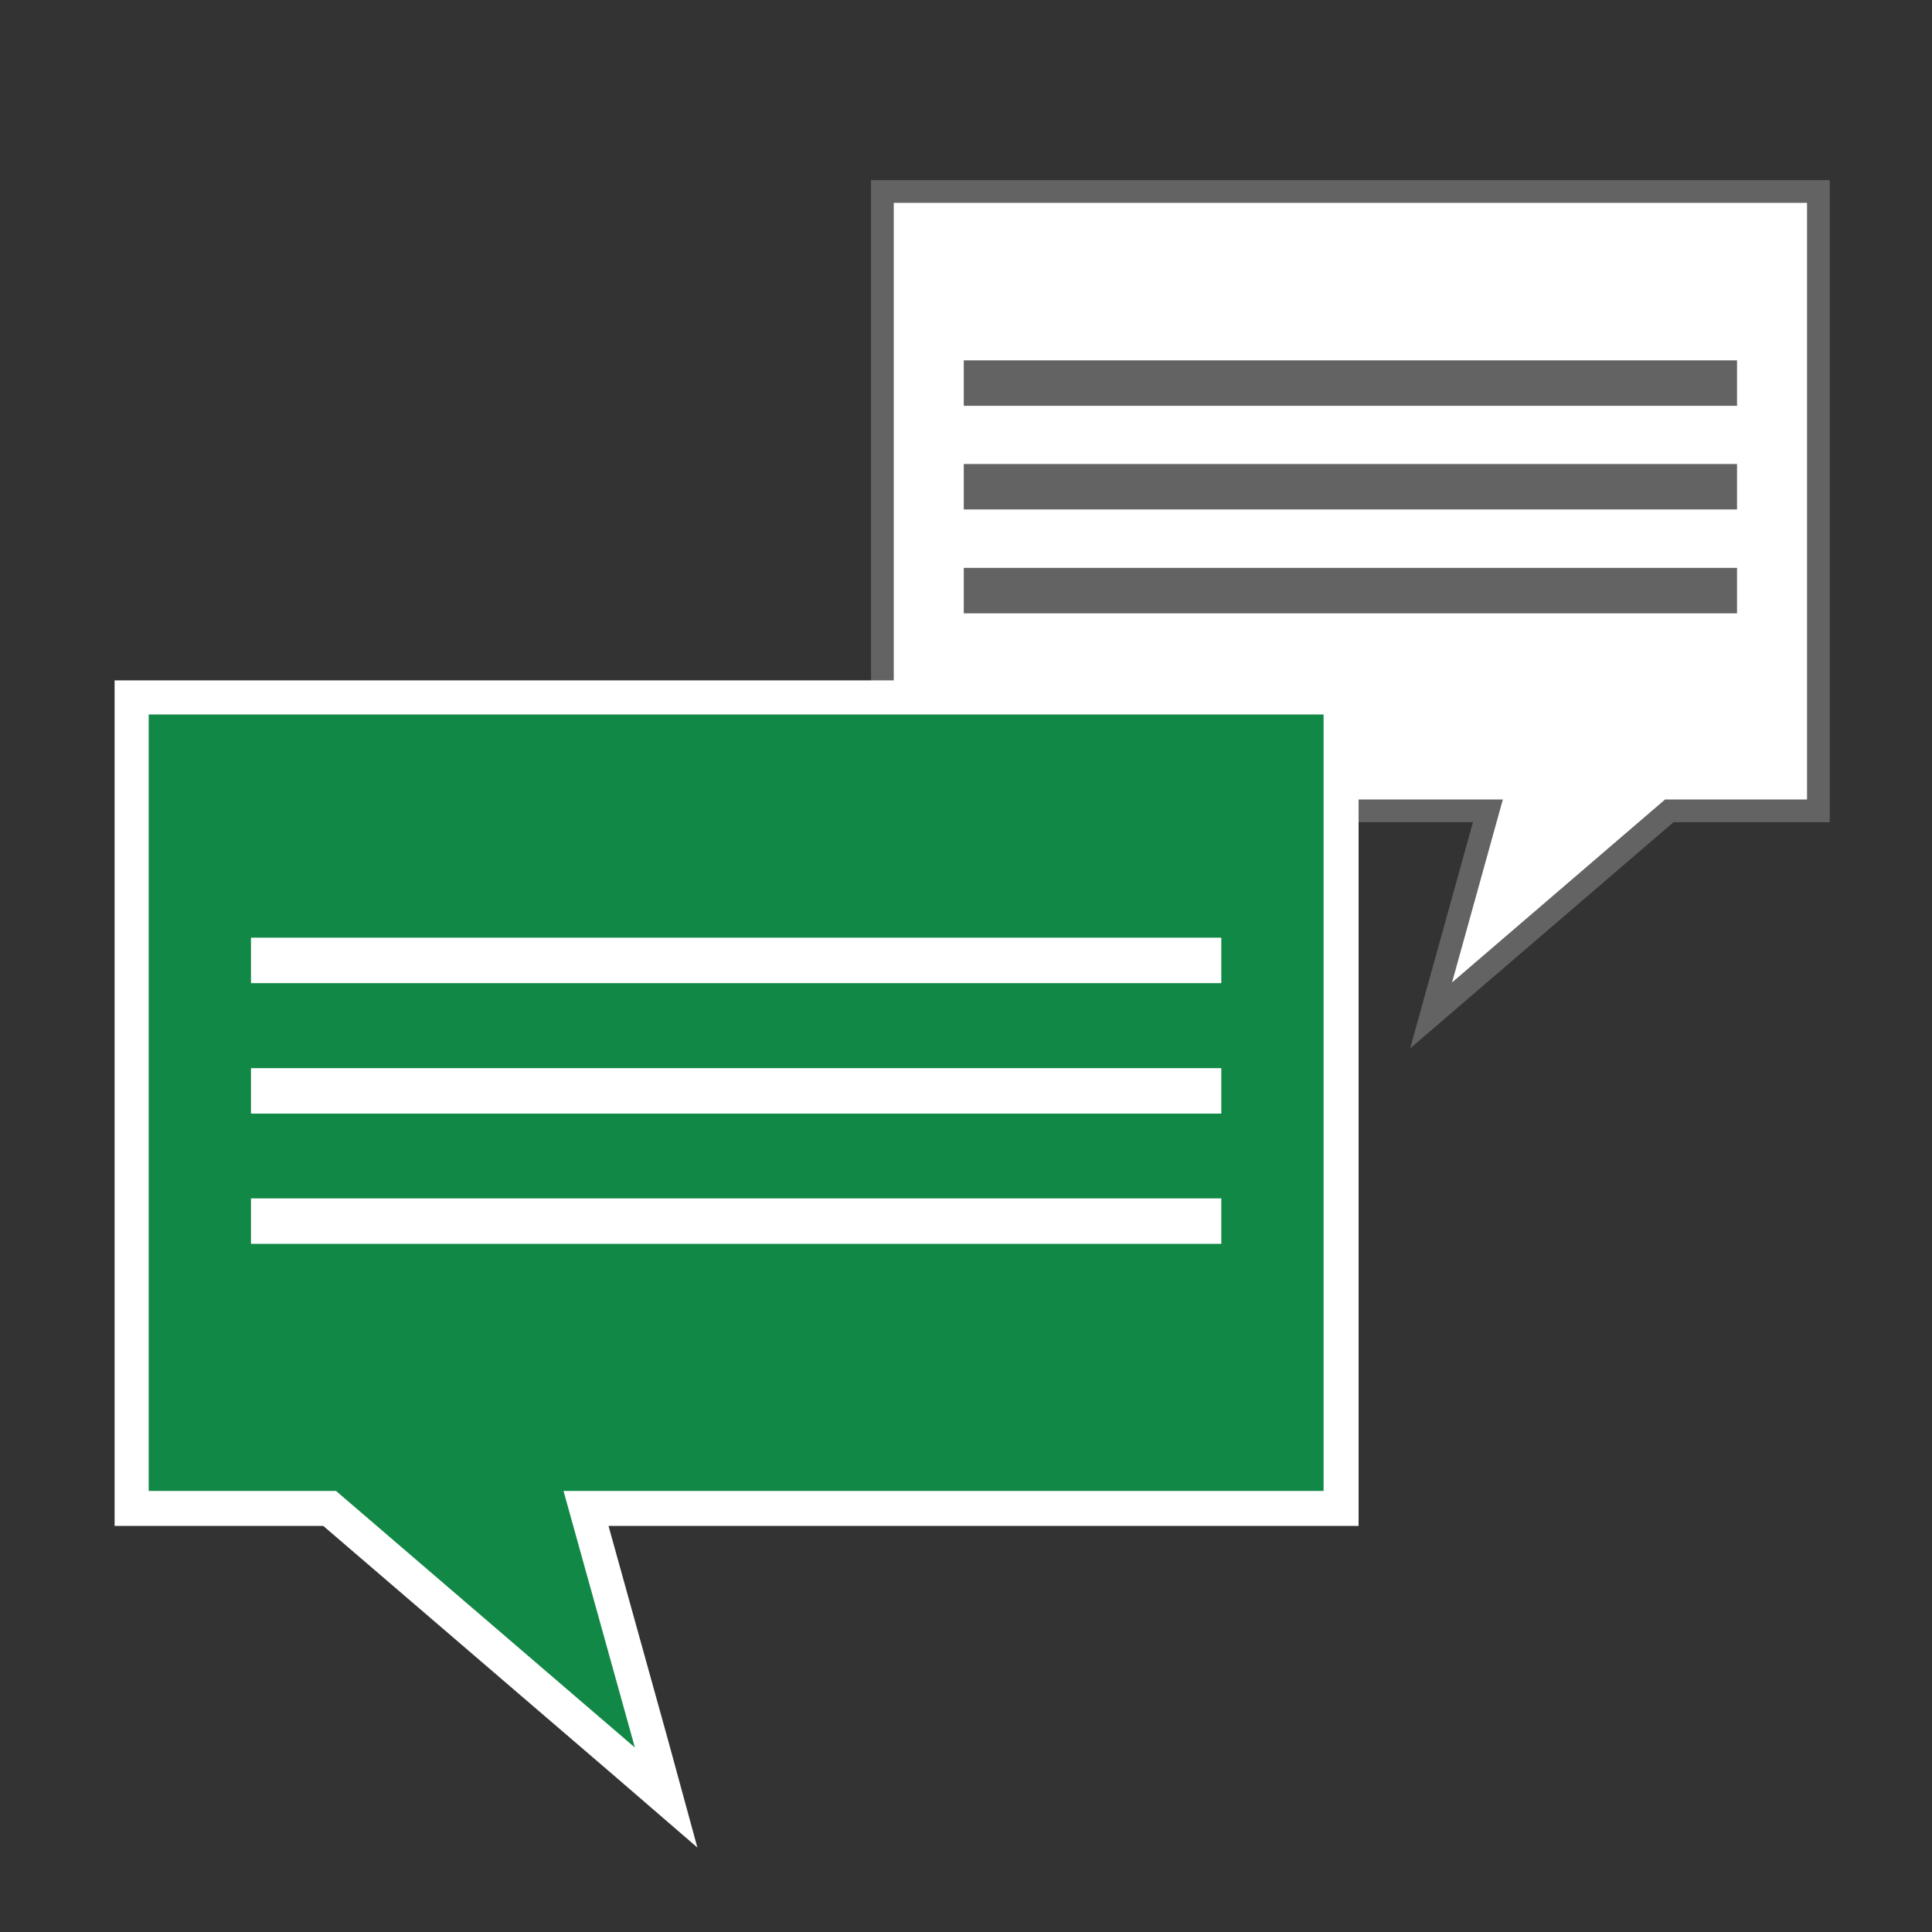 <svg xmlns="http://www.w3.org/2000/svg" id="svg46" version="1.1" viewBox="0 0 85 85"><rect x="0" y="0" width="85" height="85" fill="#333333" stroke="none"/><defs id="defs4"><style id="style2">.b,.f{stroke:#646363;stroke-miterlimit:10;fill:none;stroke-width:2px}.f{stroke:#fff}</style></defs><path id="polygon8" d="M33.78.5h41.18v27.25H68.4l-10.48 9 2.5-9H33.78z" style="fill:#fff;stroke:#646363;stroke-miterlimit:10" transform="translate(5.042 7.924)"/><g id="g16" transform="translate(5.042 7.924)"><path id="line10" d="M37.36 8.93h34.02" class="b" style="fill:none;stroke:#646363;stroke-width:2px;stroke-miterlimit:10"/><path id="line12" d="M37.36 13.49h34.02" class="b" style="fill:none;stroke:#646363;stroke-width:2px;stroke-miterlimit:10"/><path id="line14" d="M37.36 18.06h34.02" class="b" style="fill:none;stroke:#646363;stroke-width:2px;stroke-miterlimit:10"/></g><g id="g28" transform="translate(5.042 7.924)"><path id="polygon24" d="m20.74 58.45 3.53 12.73L9.46 58.45H.75v-35.7h53.19v35.7z" style="fill:#118846"/><path id="path26" d="M57.55 30.84V65H24.11l3.14 11.29L14.1 65H5.86V30.84h51.69m1.5-1.5H4.36v37.2h9.18l12.73 10.93L30 80.69l-1.3-4.76-2.61-9.39h33v-37.2z" style="fill:#fff" transform="translate(-4.36 -7.33)"/></g><g id="g36" transform="translate(5.042 7.924)"><path id="line30" d="M48.69 34.33H6" class="f" style="fill:none;stroke:#fff;stroke-width:2px;stroke-miterlimit:10"/><path id="line32" d="M48.69 40.07H6" class="f" style="fill:none;stroke:#fff;stroke-width:2px;stroke-miterlimit:10"/><path id="line34" d="M48.69 45.8H6" class="f" style="fill:none;stroke:#fff;stroke-width:2px;stroke-miterlimit:10"/></g></svg>